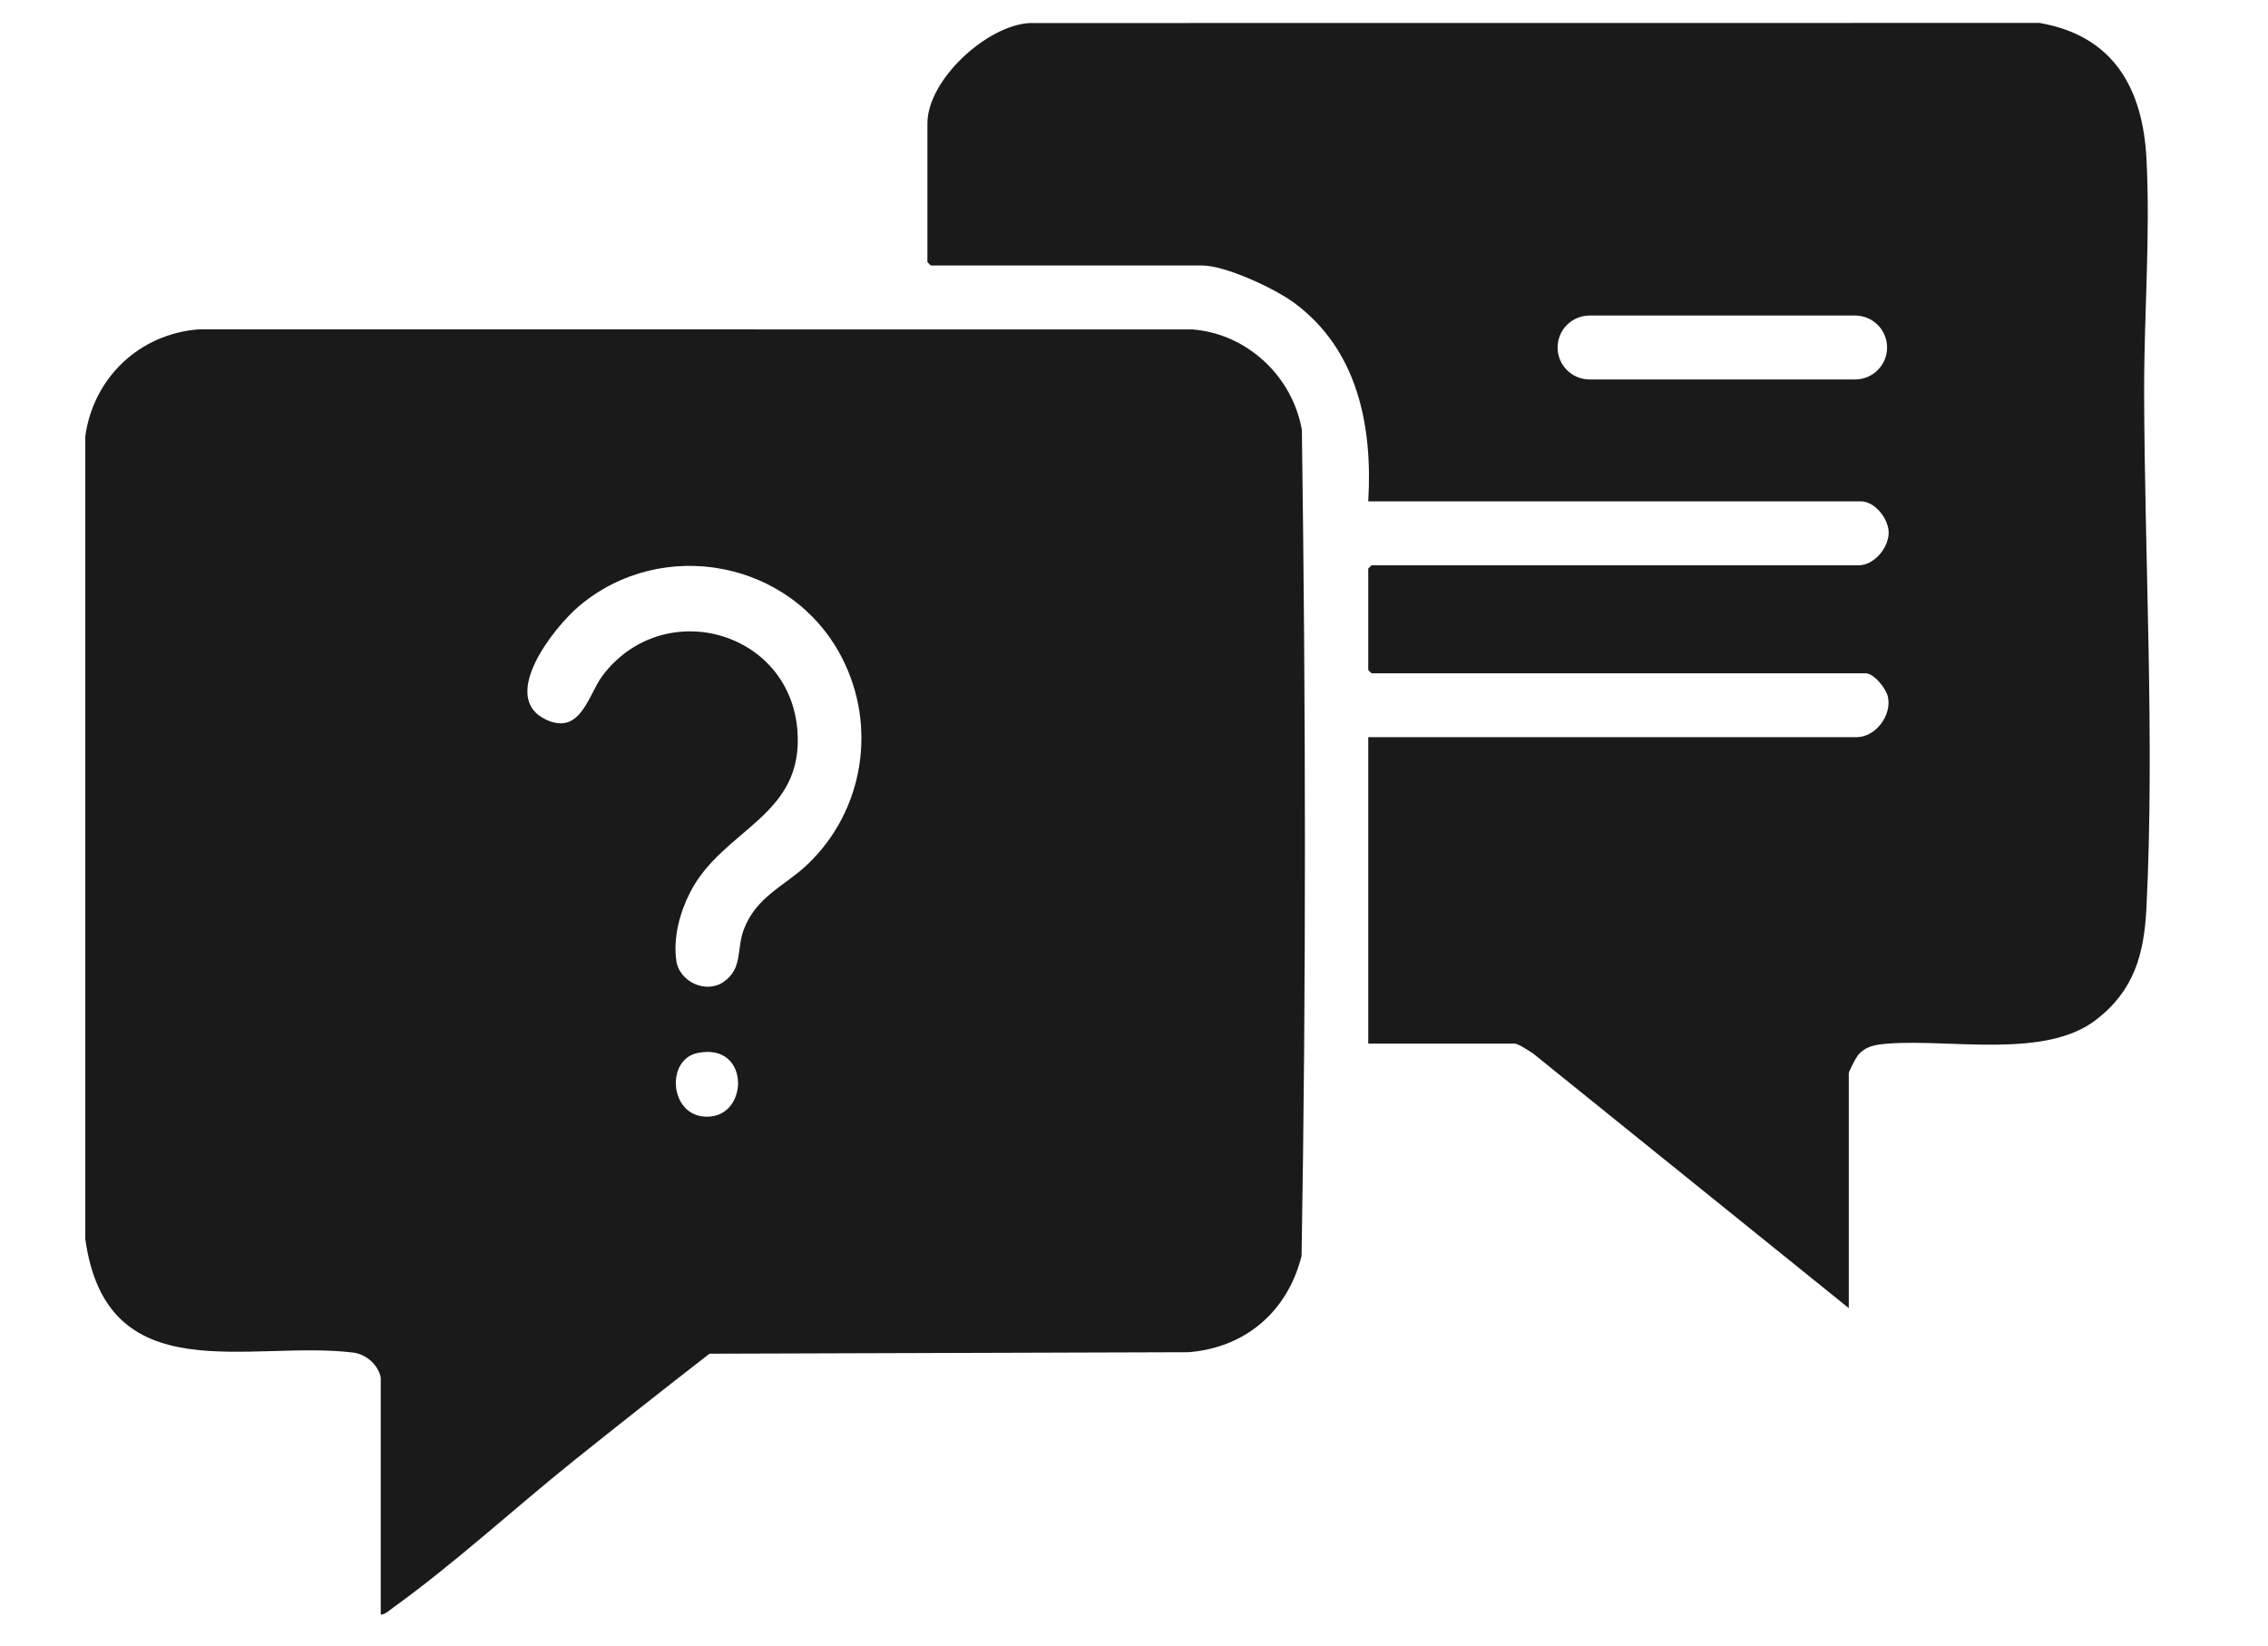 <?xml version="1.0" encoding="UTF-8"?>
<svg id="Layer_1" data-name="Layer 1" xmlns="http://www.w3.org/2000/svg" viewBox="0 0 983.91 714.01">
  <defs>
    <style>
      .cls-1 {
        fill: #1a1a1a;
      }
    </style>
  </defs>
  <path class="cls-1" d="M564.79,186.49c-4.1-23.21-23.59-41.6-47.25-43.59l-431.29-.05c-25.66,1.95-45.71,20.88-49.25,46.37v348.11c9.16,66.88,71.12,43.85,116.11,49.31,5.67,.69,11.02,5.29,12.06,10.88v102.78c2,.01,3.66-1.79,5.22-2.9,26.53-19.04,53-43.39,78.71-63.99,19.4-15.54,39.02-31,58.7-46.26l207.81-.65c24.82-1.96,43.07-17.82,49.04-41.8,2.04-119.23,1.8-238.97,.13-358.22ZM304.38,484.17c-13.97-2.05-15.19-24.66-1.76-27.45,23.89-4.96,22.37,30.47,1.76,27.45Zm45.98-109.28c-9.85,9.38-22.26,13.92-27.68,28.26-3.25,8.6-.35,16.93-8.8,22.75-7.72,5.32-19.2-.18-20.47-9.17-1.41-9.95,1.4-20.56,5.83-29.38,14.08-28.05,49.88-32.98,46.66-70.91-3.65-43.1-58.32-58.07-84.53-23.36-6.04,8-9.32,25.85-24.16,19.2-21.27-9.53,3.14-40.24,14.02-49.41,36.01-30.35,91.96-19.83,113.81,22,15.63,29.93,9.74,66.76-14.69,90.02Z"/>
  <path class="cls-1" d="M930.18,170.14c-.09-33.35,2.76-67.92,1-101.39-1.61-30.67-14.45-53.26-46.38-58.8l-437.99,.04c-18.65,.9-44.47,24.68-44.47,43.49v60.24l1.43,1.43h117.62c10.38,0,31.63,9.98,40.14,16.27,27.5,20.32,34,53.4,32.05,86.03h213.72c6.24,0,12.22,7.86,12.05,13.87-.18,6.48-6.39,13.86-13.01,13.86h-211.33l-1.43,1.43v43.98l1.43,1.43h214.2c3.84,0,9.06,6.69,9.82,10.25,1.74,8.1-5.4,17.47-13.64,17.47h-211.81v132.9h63.59c1.44,0,6.48,3.34,8.04,4.39l136.83,110.35v-101.83c0-.86,2.97-6.54,3.83-7.64,3.45-4.44,8.5-4.92,13.82-5.3,26.79-1.93,67.38,6.61,89.36-10.08,16.67-12.67,21.1-28.42,22.12-48.64,3.64-72.64-.79-150.77-1-223.77Zm-125.38-5.56h-115.22c-7.66,0-13.86-6.21-13.86-13.86s6.21-13.86,13.86-13.86h115.22c7.66,0,13.86,6.21,13.86,13.86s-6.21,13.86-13.86,13.86Z"/>
</svg>